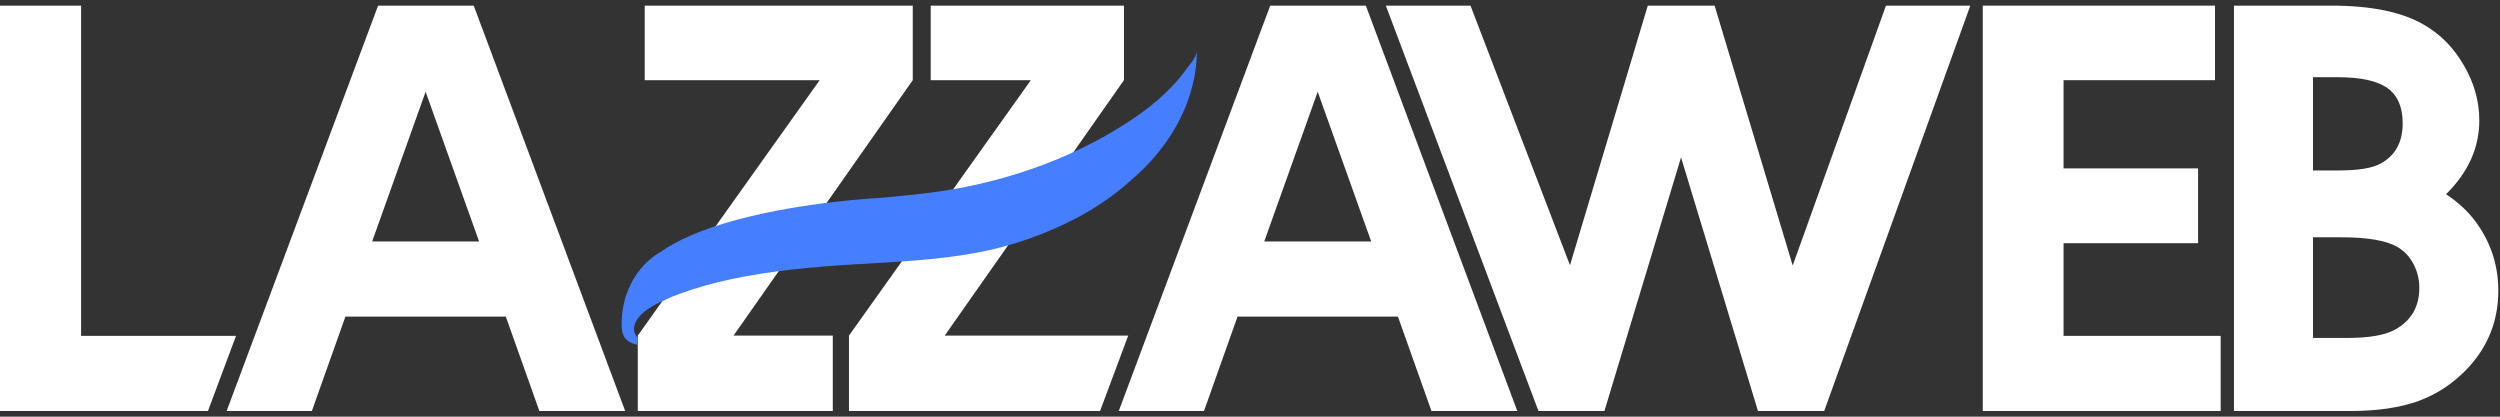 <?xml version="1.0" encoding="UTF-8"?>
<svg xmlns="http://www.w3.org/2000/svg" width="168" height="28" viewBox="0 0 168 28" fill="none">
  <rect x="0" y="0" width="168" height="28" fill="#333333" stroke="none"/>
  <path d="M61.338 5.386L49.293 22.552H55.964V27.621H42.858V22.552L55.081 5.388H43.325V0.379H61.337V5.386H61.338Z" fill="white"></path>
  <path d="M63.485 22.552L75.53 5.386V0.379H62.544V5.388H69.273L57.051 22.552V27.621H73.924L75.817 22.552H63.485Z" fill="white"></path>
  <path d="M98.818 0.379L105.503 17.822L110.731 0.379H115.222L120.47 17.842L126.736 0.379H132.404L122.586 27.621H118.136L112.966 10.577L107.817 27.621H103.385L93.129 0.379H98.818Z" fill="white"></path>
  <path d="M148.849 0.379V5.388H138.671V11.315H147.711V16.344H138.671V22.571H149.229V27.62H133.242V0.379H148.849Z" fill="white"></path>
  <path d="M150.123 27.621V0.379H156.67C159.345 0.379 161.413 0.805 162.876 1.656C163.993 2.295 164.892 3.206 165.571 4.39C166.262 5.575 166.609 6.804 166.609 8.082C166.609 9.931 165.864 11.588 164.374 13.051C165.173 13.583 165.818 14.175 166.31 14.827C167.361 16.223 167.886 17.793 167.886 19.537C167.886 21.545 167.2 23.282 165.83 24.746C164.872 25.758 163.775 26.489 162.538 26.941C161.301 27.393 159.764 27.62 157.927 27.62H150.123V27.621ZM155.433 11.455H157.109C158.467 11.455 159.417 11.303 159.963 10.997C160.961 10.465 161.46 9.56 161.46 8.282C161.46 7.191 161.117 6.403 160.432 5.917C159.746 5.431 158.64 5.189 157.109 5.189H155.433V11.455ZM155.433 22.711H157.708C159.198 22.711 160.275 22.524 160.941 22.152C162.032 21.554 162.578 20.616 162.578 19.338C162.578 18.766 162.445 18.231 162.179 17.732C161.912 17.233 161.56 16.858 161.12 16.605C160.375 16.166 159.118 15.946 157.349 15.946H155.433V22.711Z" fill="white"></path>
  <path d="M33.99 21.274H23.213L20.957 27.621H15.229L25.408 0.379H31.835L42.013 27.621H36.245L33.99 21.274ZM32.194 16.225L28.601 6.167L25.009 16.225H32.194Z" fill="white"></path>
  <path d="M5.449 22.572V0.379H0V27.621H13.974L15.86 22.572H5.449Z" fill="white"></path>
  <path d="M93.94 21.274H83.163L80.908 27.621H75.18L85.358 0.379H91.785L101.963 27.621H96.195L93.94 21.274ZM92.143 16.225L88.55 6.167L84.958 16.225H92.143Z" fill="white"></path>
  <path d="M42.608 21.981C42.608 21.981 42.587 22.1 42.604 22.218C42.621 22.335 42.452 22.295 42.452 22.295L42.562 21.949L42.608 21.981Z" fill="#0FB5C8"></path>
  <path d="M80.413 3.516L80.31 3.825C80.154 4.118 79.863 4.449 79.72 4.65C79.446 5.033 79.14 5.4 78.811 5.751C78.167 6.437 77.433 7.068 76.643 7.63C72.736 10.412 67.943 12.154 63.219 12.85C61.913 13.042 60.599 13.165 59.283 13.288C58.994 13.302 58.704 13.322 58.414 13.344C57.66 13.4 56.908 13.473 56.157 13.559C55.113 13.679 54.072 13.826 53.036 14.005C51.874 14.206 50.718 14.448 49.578 14.752C48.465 15.049 47.363 15.405 46.309 15.873C45.63 16.173 44.961 16.523 44.355 16.956C44.355 16.956 42.259 18.005 41.839 20.865C41.772 21.373 41.765 21.733 41.781 21.988C41.785 22.093 41.796 22.195 41.818 22.293C41.819 22.298 41.821 22.304 41.823 22.309C41.835 22.363 41.852 22.415 41.871 22.467H41.87C41.87 22.467 42.01 23.026 42.852 23.164L42.856 23.166V23.106C42.856 23.106 42.856 22.72 42.858 22.719C42.841 22.723 42.758 22.584 42.747 22.566C42.711 22.509 42.681 22.449 42.655 22.387C42.606 22.261 42.589 22.138 42.607 22.004C42.644 21.737 42.777 21.49 42.951 21.287C43.427 20.731 44.126 20.403 44.781 20.108C45.087 19.97 45.397 19.839 45.714 19.727C46.83 19.328 47.976 19.003 49.143 18.757C51.843 18.188 54.615 17.935 57.382 17.767C60.11 17.602 62.857 17.49 65.539 17.001C67.999 16.553 70.354 15.717 72.489 14.571C73.751 13.894 74.919 13.089 75.94 12.17C75.949 12.163 75.957 12.156 75.966 12.148C80.734 8.094 80.413 3.516 80.413 3.516Z" fill="#457FFF"></path>
</svg>
